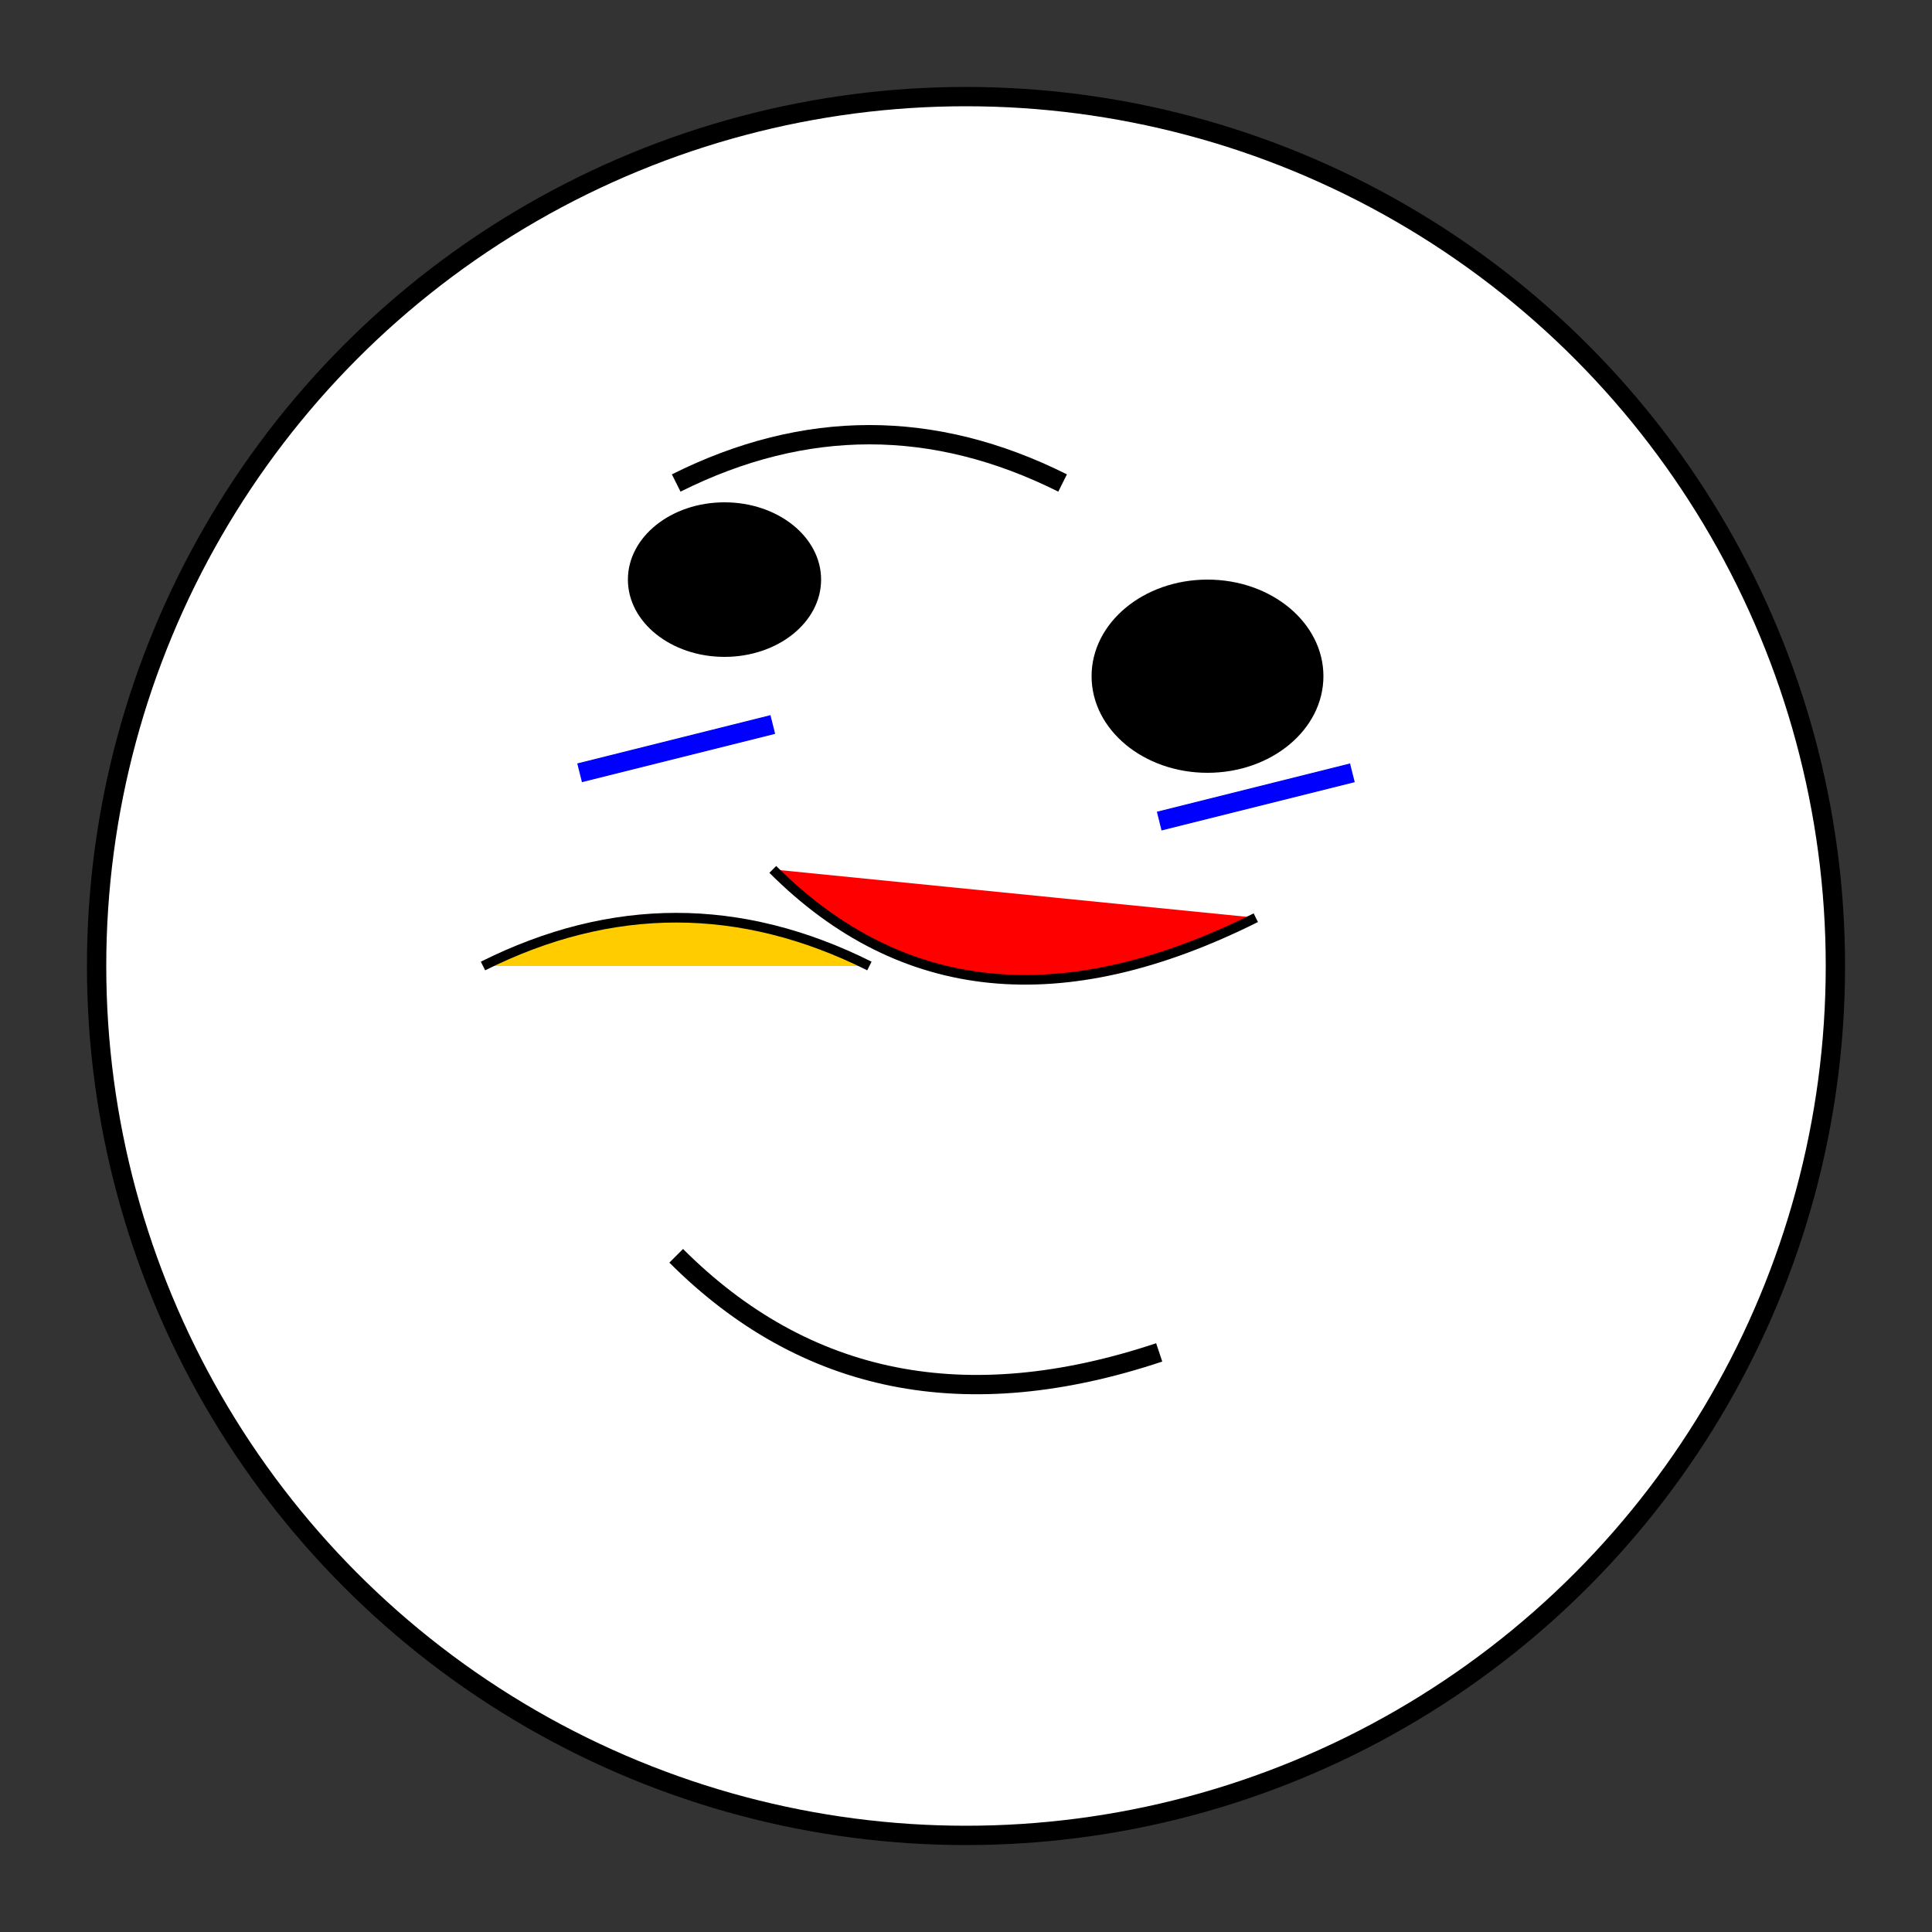 <svg xmlns="http://www.w3.org/2000/svg" viewBox="0 0 200 200">
  <rect x="0" y="0" width="200" height="200" fill="#333333" stroke="none"/>
  <!-- 歪脸脸谱 -->
  <circle cx="100" cy="100" r="90" fill="#ffffff" stroke="#000000" stroke-width="2"/>
  <path d="M70,50 Q90,40 110,50" fill="none" stroke="#000000" stroke-width="2"/>
  <ellipse cx="75" cy="60" rx="10" ry="8" fill="#000000"/>
  <ellipse cx="125" cy="70" rx="12" ry="10" fill="#000000"/>
  <path d="M80,90 Q100,110 130,95" fill="#ff0000" stroke="#000000" stroke-width="1"/>
  <path d="M70,130 Q90,150 120,140" stroke="#000000" stroke-width="2" fill="none"/>
  <path d="M60,80 L80,75" stroke="#0000ff" stroke-width="2"/>
  <path d="M120,85 L140,80" stroke="#0000ff" stroke-width="2"/>
  <path d="M50,100 Q70,90 90,100" fill="#ffcc00" stroke="#000000" stroke-width="1"/>
</svg>